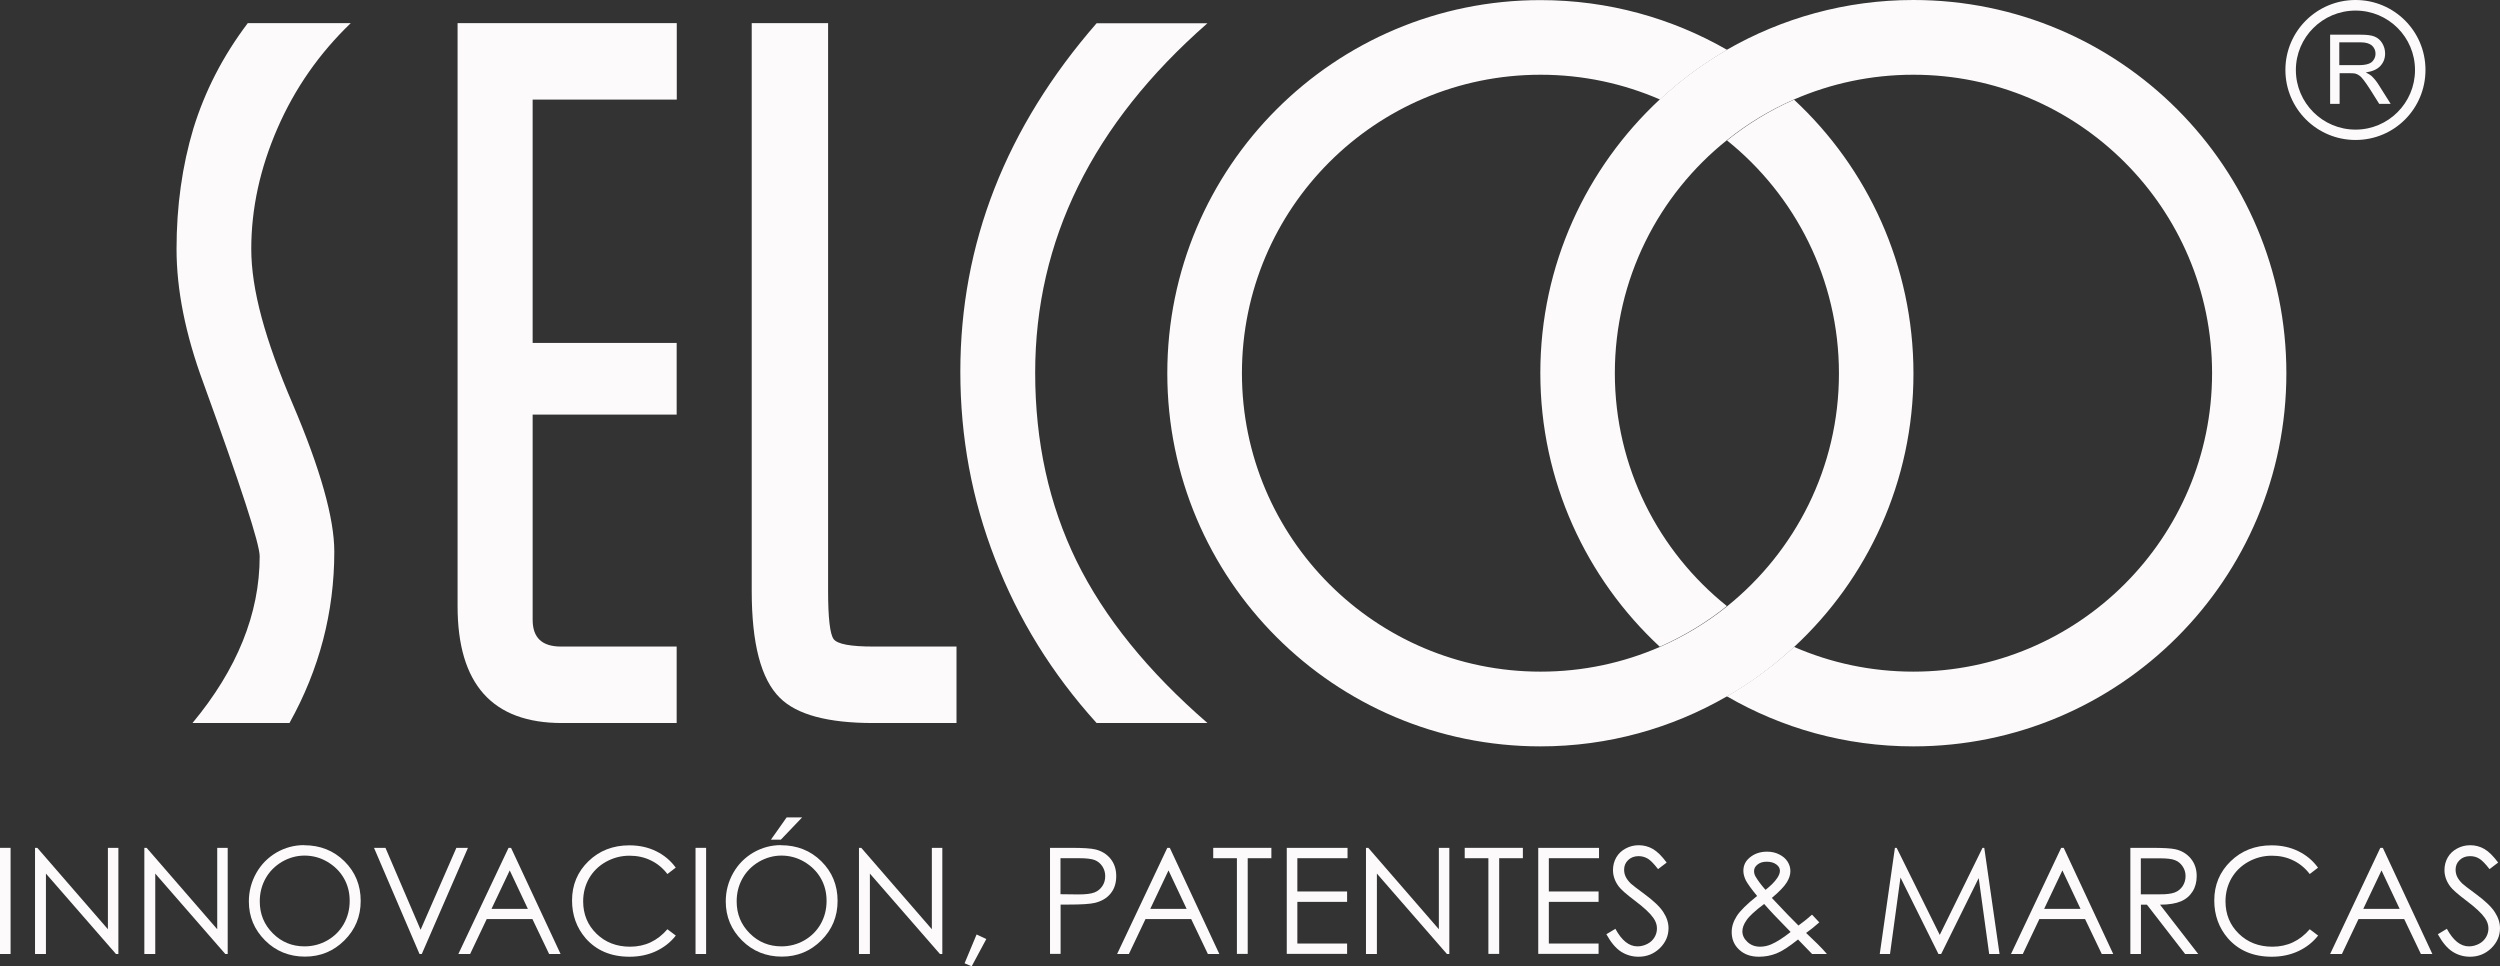 <?xml version="1.0" encoding="UTF-8"?>
<svg id="Layer_2" data-name="Layer 2" xmlns="http://www.w3.org/2000/svg" viewBox="0 0 229.14 88.57">
  <rect x="0" y="0" width="229.14" height="88.57" fill="#333333" stroke="none"/>
  <defs>
    <style>
      .cls-1 {
        fill: #fcfafa;
      }
    </style>
  </defs>
  <g id="Layer_2-2" data-name="Layer 2">
    <g id="Layer_1-2" data-name="Layer 1-2">
      <g>
        <g>
          <g>
            <path class="cls-1" d="m175.37,0c-6.22,0-12.06,1.67-17.09,4.56-2.22,1.29-4.28,2.81-6.15,4.55-6.73,6.26-10.95,15.17-10.95,25.08s4.22,18.84,10.95,25.09c2.21-.98,4.29-2.23,6.15-3.73-6.26-5.01-10.27-12.73-10.27-21.35s4.01-16.35,10.27-21.35c1.87-1.51,3.94-2.76,6.15-3.73,3.35-1.46,7.05-2.27,10.94-2.27,15.11,0,27.38,12.24,27.38,27.35s-12.27,27.36-27.38,27.36c-3.89,0-7.59-.81-10.94-2.27-1.88,1.73-3.94,3.25-6.15,4.53,5.03,2.92,10.87,4.59,17.09,4.59,18.91,0,34.19-15.32,34.19-34.2S194.29,0,175.37,0"/>
            <path class="cls-1" d="m164.44,9.13c-2.22.98-4.28,2.24-6.15,3.74,6.24,5.01,10.26,12.72,10.26,21.36s-4.02,16.33-10.26,21.35c-1.86,1.49-3.93,2.74-6.14,3.71h0c-3.37,1.46-7.05,2.27-10.95,2.27-15.12,0-27.37-12.25-27.37-27.36s12.25-27.35,27.37-27.35c3.9,0,7.58.81,10.95,2.27,1.87-1.74,3.93-3.26,6.15-4.55C153.25,1.67,147.42.01,141.19.01,122.29.01,106.99,15.32,106.99,34.21s15.3,34.2,34.2,34.2c6.22,0,12.04-1.67,17.07-4.57h.03c2.21-1.27,4.27-2.8,6.15-4.54,6.73-6.23,10.94-15.16,10.94-25.06s-4.21-18.85-10.94-25.1"/>
            <path class="cls-1" d="m32.15,2.12c-2.87,2.76-5.11,5.95-6.71,9.62-1.6,3.67-2.41,7.36-2.41,11.08s1.27,8.32,3.81,14.24c2.54,5.96,3.8,10.47,3.8,13.5,0,5.55-1.37,10.8-4.11,15.71h-8.89c4.08-4.91,6.16-10.01,6.16-15.28,0-1.16-1.73-6.43-5.16-15.89-1.65-4.46-2.46-8.55-2.46-12.28,0-3.94.52-7.62,1.54-11.03,1.05-3.41,2.69-6.63,4.99-9.67h9.44Z"/>
            <path class="cls-1" d="m87.68,66.27h-7.64c-4.17,0-7.02-.77-8.56-2.31-1.74-1.71-2.58-4.99-2.58-9.79V2.12h7v52c0,2.51.17,4,.51,4.46.35.46,1.55.68,3.62.68h7.64v7.01h0Z"/>
            <path class="cls-1" d="m110.67,66.27h-10.16c-4.09-4.52-7.18-9.53-9.3-15.02-2.14-5.49-3.19-11.21-3.19-17.18,0-11.73,4.17-22.38,12.49-31.94h10.16c-10.53,9.22-15.79,19.9-15.79,32.03,0,6.35,1.27,12.1,3.79,17.26,2.54,5.16,6.53,10.11,12,14.85"/>
            <path class="cls-1" d="m62.03,9.13V2.12h-20.09v53.44c0,7.15,3.19,10.71,9.57,10.71h10.51v-7.01h-10.61c-1.74,0-2.59-.82-2.59-2.45v-18.81h13.2v-6.57h-13.2V9.13h13.21Z"/>
          </g>
          <g>
            <path class="cls-1" d="m213.57,9.51V3.18h2.8c.55,0,.99.05,1.27.17.29.12.53.32.7.6.18.3.27.61.27.96,0,.45-.15.83-.44,1.14-.29.31-.73.5-1.33.59.22.11.4.21.51.31.25.23.47.5.68.84l1.09,1.73h-1.05l-.83-1.32c-.24-.38-.45-.67-.6-.87-.15-.2-.29-.34-.41-.42-.13-.09-.25-.14-.37-.17-.1-.02-.26-.03-.47-.03h-.95v2.81h-.87Zm.85-3.54h1.77c.37,0,.67-.04.89-.12.22-.07.38-.2.48-.37.12-.17.17-.37.17-.57,0-.3-.12-.54-.33-.74-.22-.18-.55-.29-1.01-.29h-1.98v2.09h0Z"/>
            <path class="cls-1" d="m215.9,0c-3.56,0-6.43,2.87-6.43,6.41s2.87,6.42,6.43,6.42,6.41-2.87,6.41-6.42-2.87-6.41-6.41-6.41m0,11.88c-3.02,0-5.47-2.45-5.47-5.46s2.45-5.45,5.47-5.45,5.45,2.44,5.45,5.45-2.44,5.46-5.45,5.46"/>
          </g>
        </g>
        <g>
          <path class="cls-1" d="m0,77.71h.97v9.73h-.97v-9.73Z"/>
          <path class="cls-1" d="m3.21,87.44v-9.73h.21l6.47,7.46v-7.46h.96v9.73h-.22l-6.42-7.37v7.37s-1,0-1,0Z"/>
          <path class="cls-1" d="m13.23,87.44v-9.73h.21l6.47,7.46v-7.46h.96v9.73h-.22l-6.42-7.37v7.37h-1Z"/>
          <path class="cls-1" d="m27.87,77.47c1.47,0,2.71.49,3.7,1.47s1.49,2.19,1.49,3.63-.5,2.63-1.49,3.62c-.99.99-2.2,1.49-3.62,1.49s-2.66-.49-3.65-1.48c-.99-.99-1.49-2.18-1.49-3.58,0-.93.23-1.8.68-2.6.45-.8,1.07-1.42,1.85-1.88.78-.45,1.63-.68,2.53-.68h0Zm.04.95c-.72,0-1.4.19-2.05.56-.64.38-1.15.88-1.51,1.52s-.54,1.34-.54,2.12c0,1.16.4,2.13,1.2,2.93.8.8,1.77,1.19,2.9,1.19.75,0,1.45-.18,2.1-.55.64-.37,1.14-.87,1.5-1.5.36-.64.54-1.34.54-2.12s-.18-1.47-.54-2.09c-.36-.62-.87-1.12-1.52-1.5s-1.35-.56-2.08-.56Z"/>
          <path class="cls-1" d="m34.27,77.71h1.06l3.22,7.51,3.28-7.51h1.06l-4.23,9.73h-.21l-4.17-9.73h-.01Z"/>
          <path class="cls-1" d="m46.84,77.71l4.54,9.73h-1.05l-1.53-3.2h-4.19l-1.52,3.2h-1.08l4.6-9.73h.24-.01Zm-.12,2.07l-1.67,3.52h3.33s-1.66-3.52-1.66-3.52Z"/>
          <path class="cls-1" d="m61.94,79.52l-.77.59c-.42-.55-.93-.97-1.52-1.25-.59-.29-1.24-.43-1.95-.43-.78,0-1.49.19-2.16.56-.66.37-1.17.87-1.54,1.5-.36.63-.55,1.34-.55,2.12,0,1.19.41,2.18,1.22,2.97s1.84,1.19,3.08,1.19c1.36,0,2.5-.53,3.42-1.6l.77.58c-.48.62-1.09,1.09-1.81,1.43-.73.34-1.54.51-2.43.51-1.7,0-3.04-.57-4.03-1.7-.82-.96-1.24-2.11-1.24-3.46,0-1.42.5-2.62,1.5-3.59,1-.97,2.25-1.46,3.75-1.46.91,0,1.73.18,2.46.54s1.33.86,1.8,1.51h0Z"/>
          <path class="cls-1" d="m63.75,77.71h.97v9.73h-.97v-9.73Z"/>
          <path class="cls-1" d="m71.58,77.47c1.47,0,2.71.49,3.7,1.47s1.49,2.19,1.49,3.63-.5,2.63-1.49,3.62-2.2,1.49-3.62,1.49-2.66-.49-3.65-1.48c-.99-.99-1.49-2.18-1.49-3.58,0-.93.23-1.8.68-2.6.45-.8,1.07-1.42,1.85-1.88.78-.45,1.63-.68,2.53-.68h0Zm.04.95c-.72,0-1.4.19-2.05.56-.64.38-1.15.88-1.51,1.52s-.54,1.34-.54,2.12c0,1.16.4,2.13,1.2,2.93.8.8,1.77,1.19,2.9,1.19.75,0,1.45-.18,2.1-.55.64-.37,1.14-.87,1.5-1.5.36-.64.54-1.34.54-2.12s-.18-1.47-.54-2.09-.87-1.12-1.52-1.5c-.65-.38-1.35-.56-2.08-.56Zm.48-3.5h1.42l-1.95,2.04h-.91l1.44-2.04Z"/>
          <path class="cls-1" d="m78.73,87.44v-9.73h.21l6.47,7.46v-7.46h.96v9.73h-.22l-6.42-7.37v7.37h-1Z"/>
          <path class="cls-1" d="m89.51,85.65l.89.42-1.34,2.5-.65-.28,1.1-2.64Z"/>
          <path class="cls-1" d="m96.23,77.71h1.94c1.11,0,1.86.05,2.25.15.56.14,1.01.42,1.36.84.35.43.53.96.53,1.6s-.17,1.18-.52,1.6c-.34.42-.82.7-1.42.85-.44.11-1.27.16-2.47.16h-.69v4.52h-.97v-9.73h-.01Zm.97.95v3.3l1.65.02c.67,0,1.15-.06,1.46-.18s.55-.32.73-.59.26-.57.26-.91-.09-.62-.26-.89c-.18-.27-.41-.46-.7-.58-.29-.11-.76-.17-1.42-.17h-1.72Z"/>
          <path class="cls-1" d="m107.22,77.71l4.54,9.73h-1.05l-1.53-3.2h-4.19l-1.52,3.2h-1.08l4.6-9.73h.24,0Zm-.12,2.07l-1.67,3.52h3.33l-1.66-3.52Z"/>
          <path class="cls-1" d="m111.2,78.66v-.95h5.33v.95h-2.17v8.77h-.99v-8.77h-2.17Z"/>
          <path class="cls-1" d="m117.94,77.71h5.57v.95h-4.6v3.05h4.56v.95h-4.56v3.82h4.56v.95h-5.53v-9.73h0Z"/>
          <path class="cls-1" d="m125.2,87.44v-9.73h.21l6.47,7.46v-7.46h.96v9.73h-.22l-6.42-7.37v7.37h-1Z"/>
          <path class="cls-1" d="m134.25,78.66v-.95h5.33v.95h-2.17v8.77h-.99v-8.77h-2.17Z"/>
          <path class="cls-1" d="m140.99,77.71h5.57v.95h-4.6v3.05h4.56v.95h-4.56v3.82h4.56v.95h-5.53v-9.73h0Z"/>
          <path class="cls-1" d="m147.23,85.63l.83-.5c.58,1.07,1.25,1.61,2.02,1.61.33,0,.63-.08.92-.23s.5-.36.65-.61.22-.53.22-.81c0-.33-.11-.65-.33-.96-.3-.43-.86-.95-1.67-1.56s-1.32-1.06-1.51-1.33c-.34-.46-.52-.96-.52-1.49,0-.42.1-.81.3-1.16.2-.35.49-.62.86-.82s.77-.3,1.2-.3c.46,0,.89.11,1.29.34.4.23.82.64,1.27,1.25l-.79.6c-.37-.48-.68-.8-.94-.96-.26-.15-.54-.23-.84-.23-.39,0-.71.12-.96.36s-.37.53-.37.88c0,.21.04.42.13.62.09.2.25.42.48.65.13.12.55.45,1.26.97.84.62,1.42,1.17,1.73,1.66.31.48.47.97.47,1.46,0,.71-.27,1.32-.8,1.84-.54.52-1.19.78-1.95.78-.59,0-1.13-.16-1.61-.47s-.92-.84-1.33-1.58h0Z"/>
          <path class="cls-1" d="m166.09,83.84l.66.7c-.42.38-.83.7-1.21.97.26.24.61.58,1.04,1,.34.33.62.64.87.93h-1.36l-1.29-1.33c-.81.65-1.47,1.08-1.98,1.28s-1.04.3-1.61.3c-.75,0-1.35-.22-1.81-.65s-.68-.97-.68-1.61c0-.49.15-.97.46-1.46.31-.49.93-1.1,1.87-1.85-.53-.64-.87-1.12-1.03-1.42-.15-.31-.23-.6-.23-.88,0-.49.19-.89.56-1.2.43-.37.97-.56,1.61-.56.41,0,.78.08,1.11.25.33.16.59.38.77.66.18.28.26.57.26.88,0,.33-.11.67-.34,1.04s-.68.84-1.36,1.41l1.47,1.55.97.98c.52-.38.93-.71,1.22-.98h.03Zm-4.39-.99c-.83.62-1.37,1.12-1.62,1.49-.26.37-.38.71-.38,1.02,0,.37.16.7.47.98.31.29.7.43,1.15.43.34,0,.68-.07,1.01-.21.52-.22,1.12-.61,1.79-1.14l-1.53-1.58c-.26-.28-.56-.6-.89-.98h0Zm.12-1.29c.47-.37.83-.72,1.07-1.08.17-.25.25-.47.25-.67,0-.23-.11-.42-.33-.58s-.51-.25-.87-.25-.62.08-.84.25-.33.37-.33.6c0,.18.04.34.13.5.22.37.52.78.92,1.23h0Z"/>
          <path class="cls-1" d="m172.29,87.44l1.39-9.73h.16l3.95,7.98,3.92-7.98h.16l1.4,9.73h-.95l-.96-6.96-3.44,6.96h-.25l-3.48-7.01-.96,7.01h-.94,0Z"/>
          <path class="cls-1" d="m189.15,77.71l4.54,9.73h-1.05l-1.53-3.2h-4.19l-1.52,3.2h-1.08l4.6-9.73h.24,0Zm-.12,2.07l-1.67,3.52h3.33l-1.66-3.52Z"/>
          <path class="cls-1" d="m195.25,77.71h1.94c1.08,0,1.81.04,2.2.13.58.13,1.05.42,1.41.85.36.44.54.97.54,1.61,0,.53-.12,1-.37,1.4s-.6.71-1.07.91-1.1.31-1.92.31l3.5,4.52h-1.2l-3.5-4.52h-.55v4.52h-.97v-9.73h0Zm.97.95v3.31h1.67c.65.01,1.13-.05,1.44-.17.31-.12.55-.32.73-.59.17-.27.26-.57.26-.91s-.09-.62-.27-.89c-.18-.27-.41-.46-.7-.57-.29-.12-.76-.17-1.43-.17h-1.71.01Z"/>
          <path class="cls-1" d="m212.47,79.52l-.77.59c-.42-.55-.93-.97-1.52-1.25-.59-.29-1.24-.43-1.95-.43-.78,0-1.49.19-2.16.56-.66.37-1.17.87-1.54,1.5-.36.63-.55,1.34-.55,2.12,0,1.19.41,2.18,1.22,2.97s1.84,1.19,3.08,1.19c1.36,0,2.5-.53,3.42-1.6l.77.58c-.49.62-1.09,1.09-1.82,1.43-.73.34-1.54.51-2.43.51-1.7,0-3.04-.57-4.03-1.7-.82-.96-1.24-2.11-1.24-3.46,0-1.42.5-2.62,1.5-3.59,1-.97,2.25-1.46,3.75-1.46.91,0,1.73.18,2.46.54.73.36,1.33.86,1.8,1.51h0Z"/>
          <path class="cls-1" d="m218.4,77.71l4.54,9.73h-1.05l-1.53-3.2h-4.19l-1.52,3.2h-1.08l4.6-9.73h.24,0Zm-.12,2.07l-1.67,3.52h3.33l-1.66-3.52Z"/>
          <path class="cls-1" d="m223.44,85.63l.83-.5c.58,1.07,1.25,1.61,2.02,1.61.33,0,.63-.08.92-.23s.5-.36.65-.61.22-.53.22-.81c0-.33-.11-.65-.33-.96-.3-.43-.86-.95-1.67-1.56s-1.32-1.06-1.51-1.33c-.34-.46-.52-.96-.52-1.49,0-.42.1-.81.3-1.16.2-.35.49-.62.86-.82s.77-.3,1.2-.3c.46,0,.89.11,1.29.34.4.23.82.64,1.27,1.25l-.79.6c-.37-.48-.68-.8-.94-.96s-.54-.23-.84-.23c-.39,0-.71.12-.96.36s-.37.53-.37.88c0,.21.04.42.13.62.09.2.25.42.48.65.13.12.55.45,1.26.97.84.62,1.42,1.17,1.73,1.66.31.48.47.97.47,1.46,0,.71-.27,1.32-.8,1.84-.54.52-1.19.78-1.95.78-.59,0-1.13-.16-1.61-.47s-.92-.84-1.33-1.58h0Z"/>
        </g>
      </g>
    </g>
  </g>
</svg>